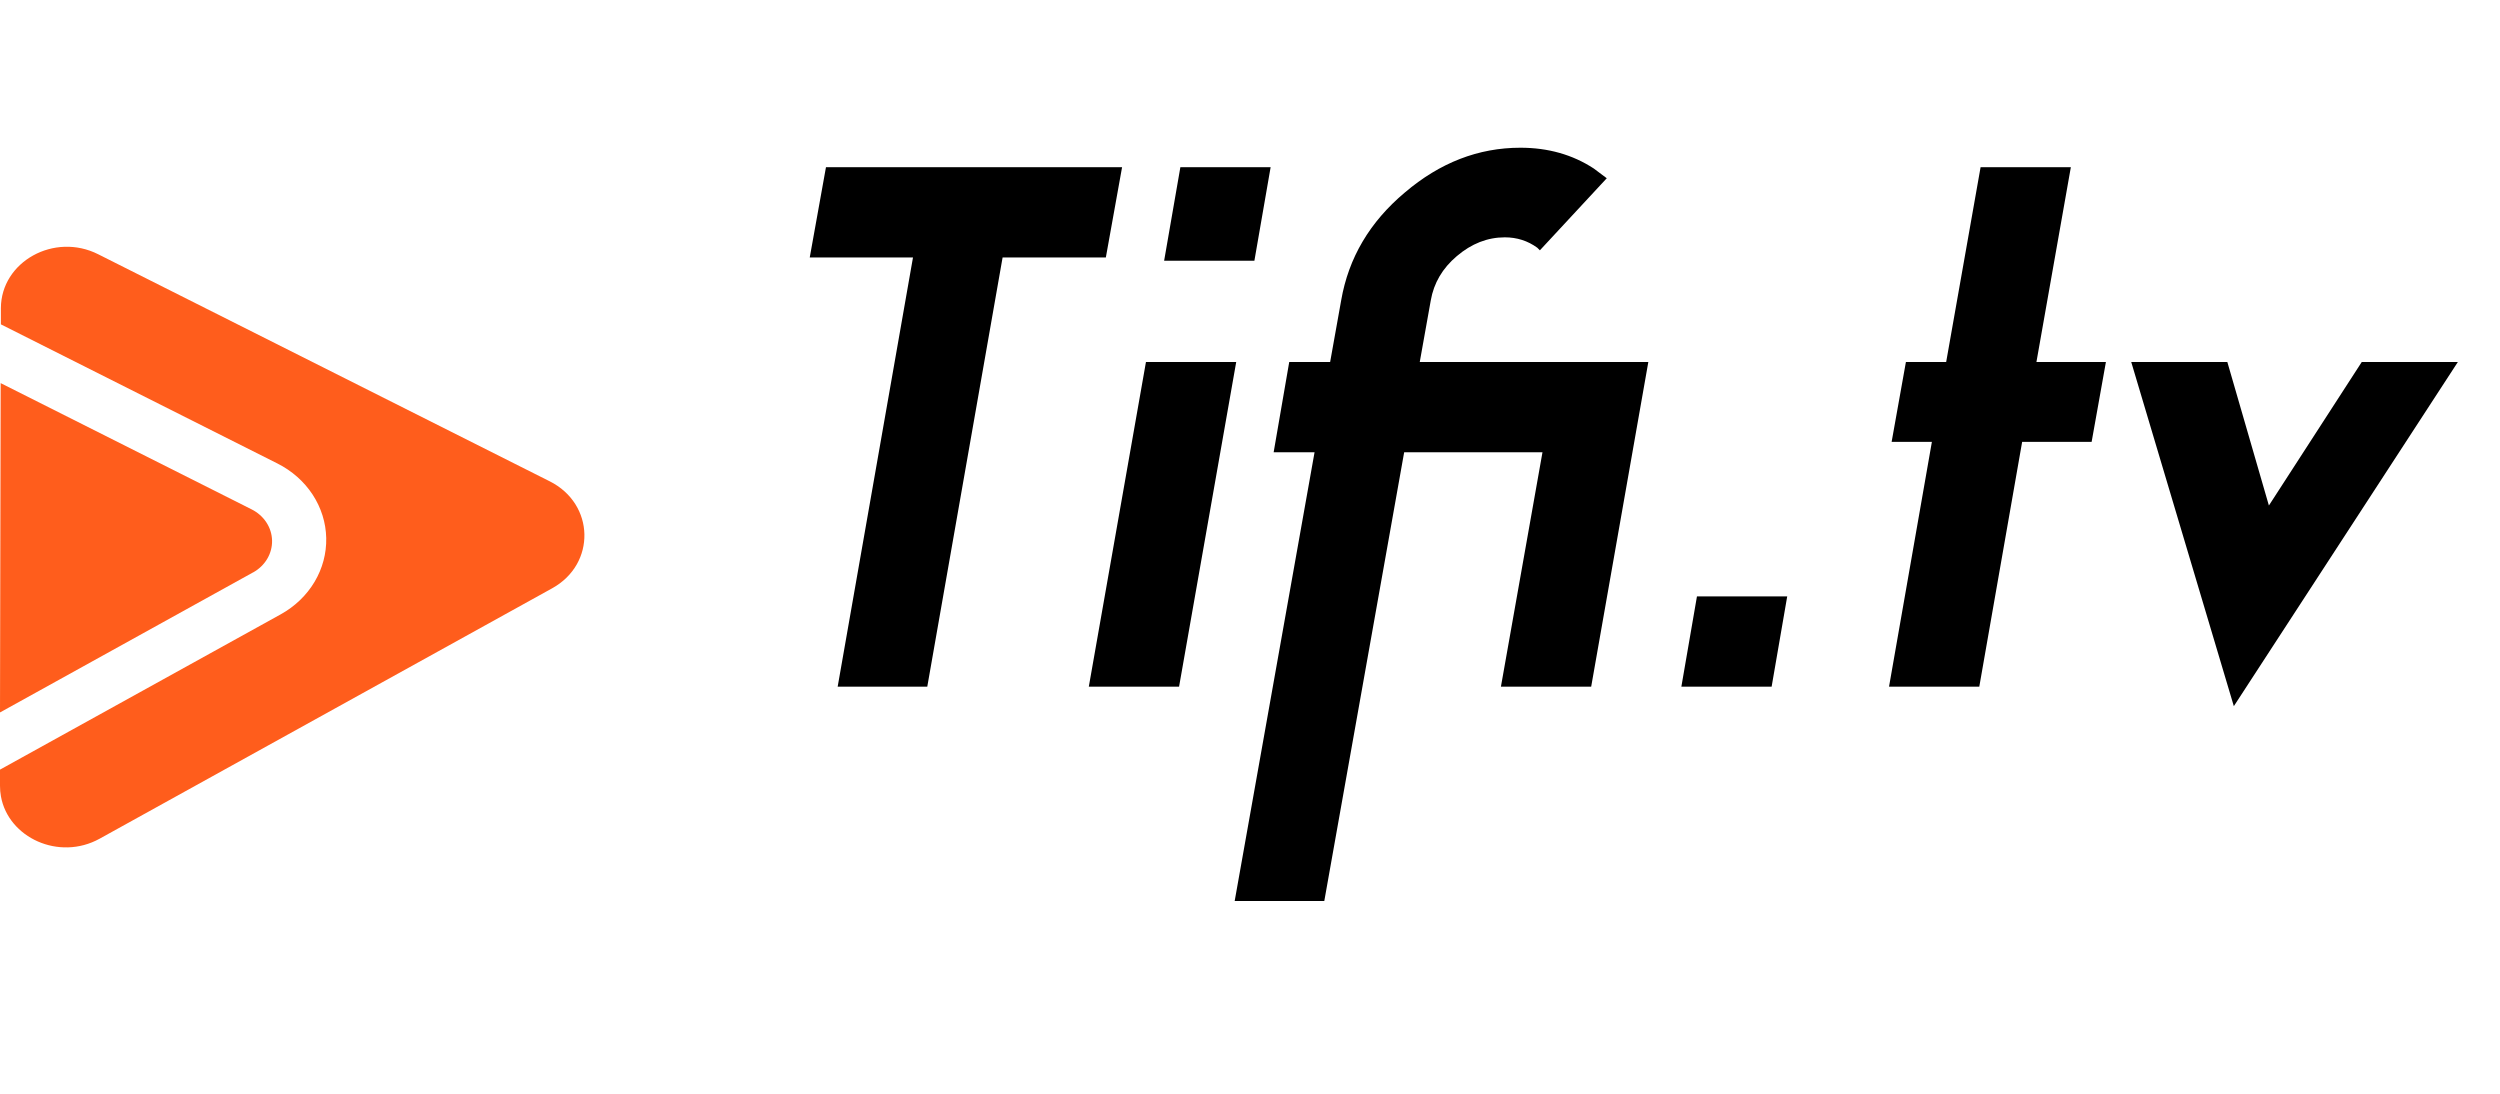 <svg width="1540" height="674" viewBox="0 0 1540 674" fill="none" xmlns="http://www.w3.org/2000/svg">
<path d="M155.863 352.612L0 438.867L0.409 236L154.995 313.769C158.731 315.643 161.866 318.408 164.08 321.782C166.294 325.156 167.507 329.018 167.596 332.973C167.684 336.927 166.644 340.833 164.583 344.29C162.522 347.747 159.512 350.631 155.863 352.649V352.612Z" fill="#FF5D1C"/>
<path d="M340.073 362.422L61.353 516.648C36.311 530.477 5.14 515.987 0.579 490.592C0.186 488.412 -0.008 486.205 0 483.994V474.092L172.941 378.419C181.655 373.593 188.839 366.699 193.761 358.438C198.682 350.178 201.165 340.848 200.956 331.401C200.747 321.954 197.854 312.727 192.571 304.663C187.288 296.6 179.804 289.987 170.885 285.5L0.549 199.803V189.836C0.629 161.184 33.467 142.963 60.505 156.633L338.655 296.5C366.433 310.486 367.301 347.403 340.073 362.422Z" fill="#FF5D1C"/>
<path d="M681.2 158.6H617.6L571.2 423H516L562.4 158.6H498.8L508.8 103H691.2L681.2 158.6ZM772.706 160.6H717.106L727.106 103H782.706L772.706 160.6ZM726.306 423H670.706L705.906 223H761.506L726.306 423ZM1015.37 223L980.166 423H924.566L950.166 278.6H864.966L815.766 555H760.566L809.766 278.6H784.566L794.166 223H819.366L826.166 185C830.699 158.867 843.766 136.733 865.366 118.6C886.966 100.2 910.699 91 936.566 91C953.632 91 968.699 95.267 981.766 103.8C985.766 106.733 988.432 108.733 989.766 109.8L948.566 154.2L946.966 152.6C941.099 148.333 934.432 146.2 926.966 146.2C916.299 146.2 906.432 150.067 897.366 157.8C888.566 165.267 883.232 174.333 881.366 185L874.566 223H1015.37ZM1091.32 423H1035.72L1045.32 367.4H1100.92L1091.32 423ZM1254.44 223H1297.24L1288.44 272.2H1245.64L1219.24 423H1163.64L1190.04 272.2H1165.24L1174.04 223H1198.84L1220.04 103H1275.64L1254.44 223ZM1376.04 435L1312.84 223H1372.04L1397.64 311.4L1454.84 223H1514.04L1376.04 435Z" fill="black"/>
</svg>
